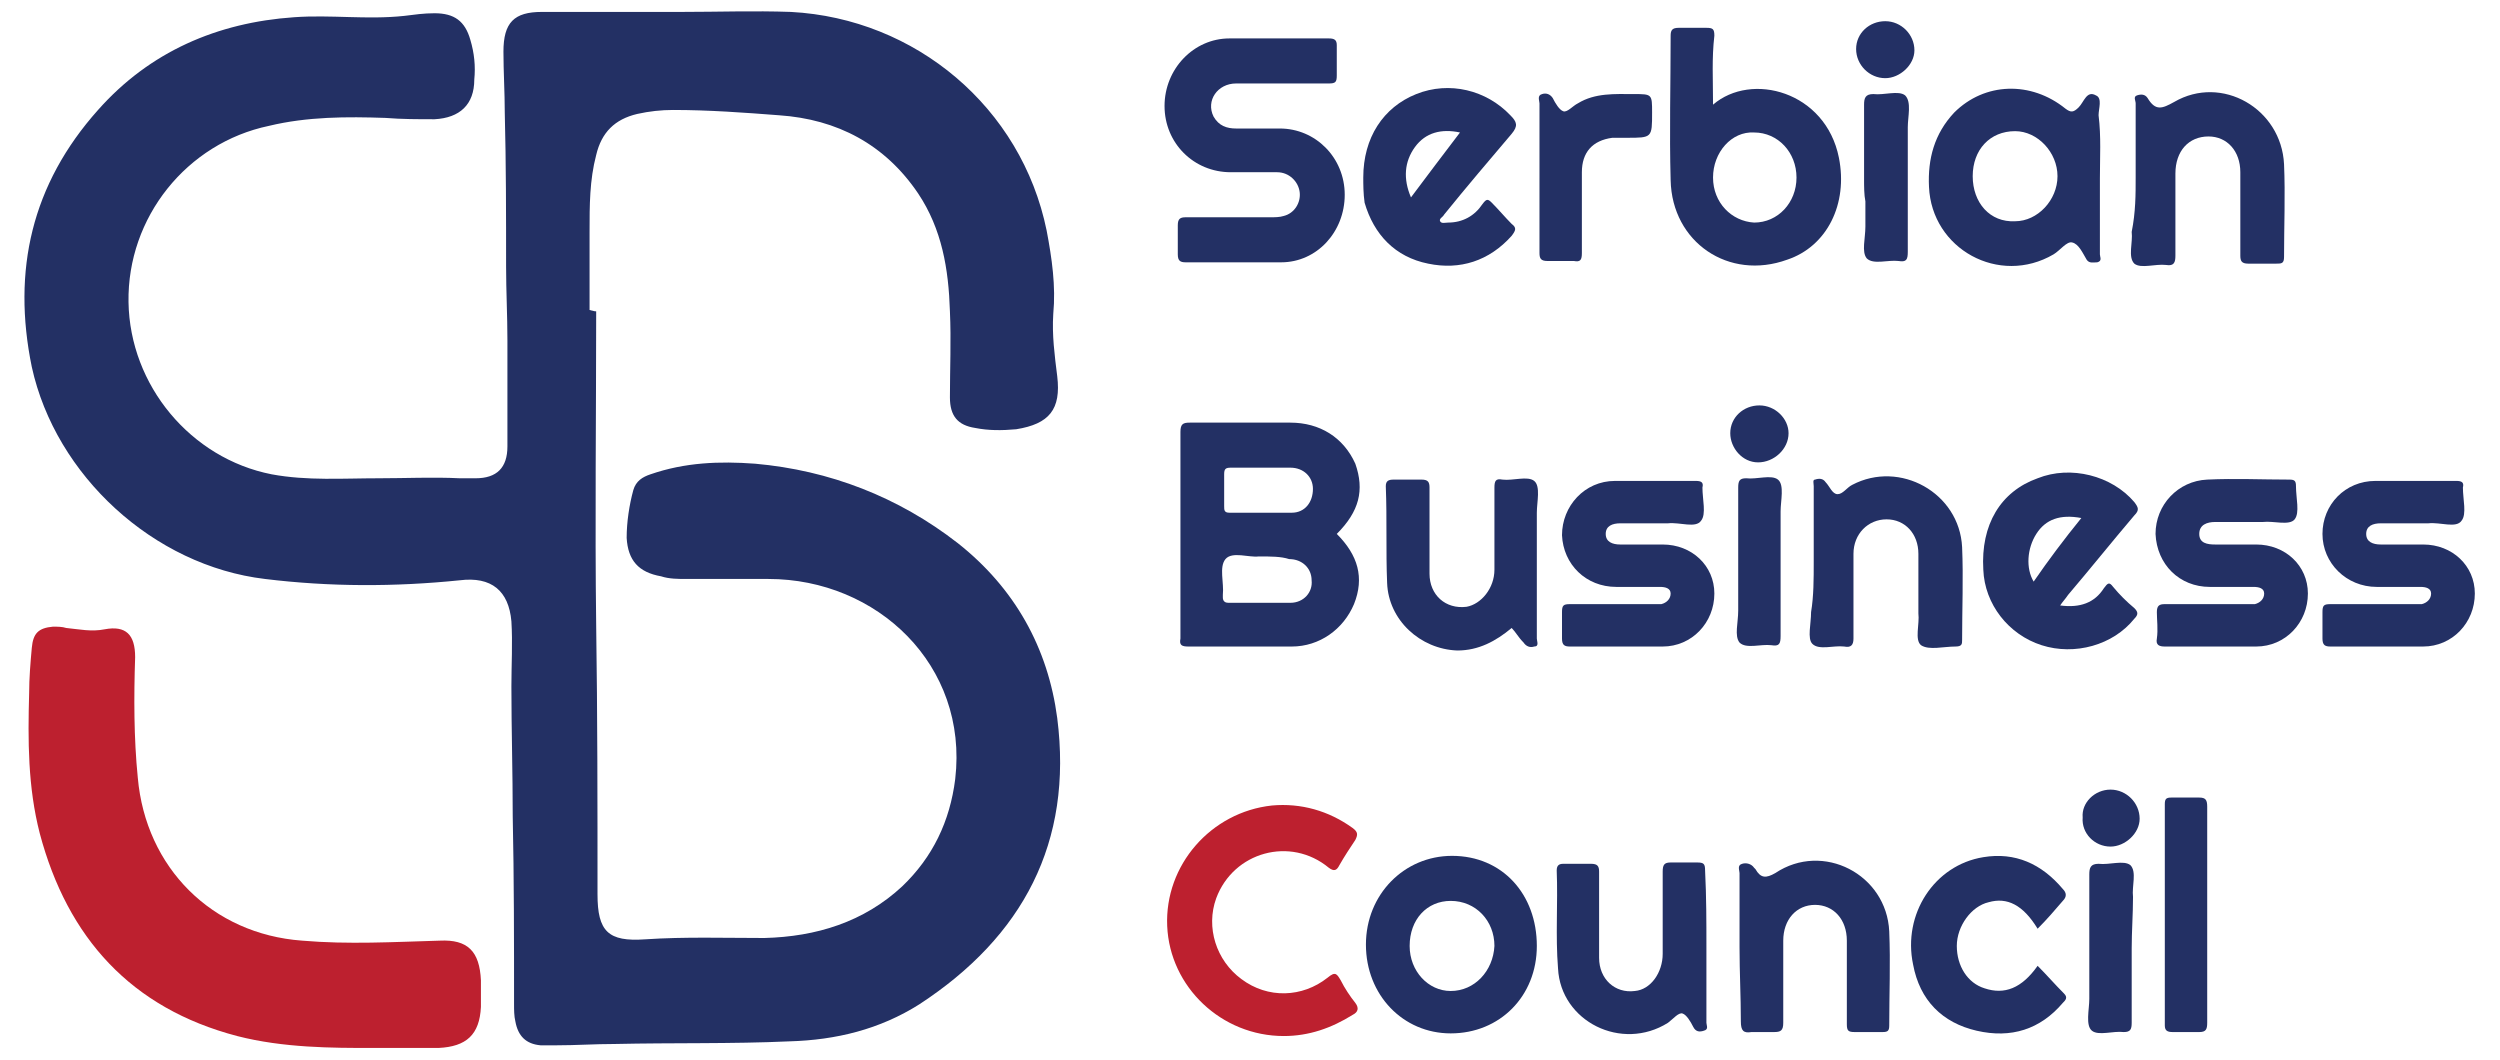 <?xml version="1.0" encoding="utf-8"?>
<!-- Generator: Adobe Illustrator 28.3.0, SVG Export Plug-In . SVG Version: 6.00 Build 0)  -->
<svg version="1.1" id="Layer_1" xmlns="http://www.w3.org/2000/svg" xmlns:xlink="http://www.w3.org/1999/xlink" x="0px" y="0px"
	 viewBox="0 0 188.7 80" style="enable-background:new 0 0 188.7 80;" xml:space="preserve">
<style type="text/css">
	.st0{fill:#233064;}
	.st1{fill:#BD202F;}
</style>
<g>
	<path class="st0" d="M45,23.5c0,7.9-0.1,15.8,0,23.7c0.1,6.8,0.1,13.6,0.1,20.3c0,2.8,0.8,3.6,3.6,3.4c3-0.2,6-0.1,9-0.1
		c3.9-0.1,7.5-1.2,10.4-3.9c2.3-2.2,3.6-4.9,4-8.1c1-8.6-5.9-15.1-14.1-15.1c-2.1,0-4.2,0-6.2,0c-0.6,0-1.3,0-1.9-0.2
		c-1.7-0.3-2.5-1.2-2.6-2.9c0-1.2,0.2-2.5,0.5-3.6c0.2-0.7,0.7-1,1.3-1.2c2.6-0.9,5.2-1,7.9-0.8c5.6,0.5,10.8,2.5,15.3,6
		c4.3,3.4,6.8,7.9,7.5,13.2c1.2,9.4-2.6,16.5-10.4,21.6c-3,1.9-6.3,2.7-9.8,2.8c-4.4,0.2-8.8,0.1-13.2,0.2c-1.5,0-2.9,0.1-4.4,0.1
		c-0.4,0-0.8,0-1.2,0c-1.1-0.1-1.7-0.7-1.9-1.8c-0.1-0.4-0.1-0.9-0.1-1.3c0-4.7,0-9.5-0.1-14.2c0-3.3-0.1-6.5-0.1-9.8
		c0-1.6,0.1-3.3,0-4.9c-0.2-2.3-1.5-3.4-3.9-3.1c-4.9,0.5-9.8,0.5-14.7-0.1c-8.4-1-15.8-7.8-17.6-16C0.9,20.4,2.4,13.9,7.4,8.3
		c3.9-4.4,9-6.6,14.8-7c2.8-0.2,5.5,0.2,8.3-0.1C31.3,1.1,32,1,32.8,1c1.5,0,2.3,0.6,2.7,2c0.3,1,0.4,2,0.3,3c0,1.9-1.1,2.9-3,3
		c-1.2,0-2.5,0-3.7-0.1c-2.9-0.1-5.9-0.1-8.8,0.6c-6.2,1.3-10.7,6.9-10.6,13.3c0.1,6.3,4.7,11.8,10.8,13c2.7,0.5,5.4,0.3,8.1,0.3
		c2,0,4.1-0.1,6.1,0c0.4,0,0.8,0,1.2,0c1.6,0,2.4-0.8,2.4-2.4c0-2.7,0-5.4,0-8c0-1.9-0.1-3.7-0.1-5.6c0-3.9,0-7.7-0.1-11.6
		c0-1.5-0.1-3.1-0.1-4.6c0-2.2,0.8-3,2.9-3c3.5,0,7,0,10.5,0c2.8,0,5.5-0.1,8.3,0c9.4,0.5,17.4,7.2,19.3,16.5
		c0.4,2.1,0.7,4.2,0.5,6.3c-0.1,1.6,0.1,3.1,0.3,4.7c0.3,2.5-0.6,3.6-3.1,4c-1.1,0.1-2.1,0.1-3.1-0.1c-1.3-0.2-1.9-0.9-1.9-2.3
		c0-2.2,0.1-4.3,0-6.5c-0.1-3.2-0.6-6.2-2.4-8.9c-2.5-3.7-6.1-5.6-10.5-5.9c-2.6-0.2-5.3-0.4-8-0.4c-0.9,0-1.8,0.1-2.7,0.3
		c-1.7,0.4-2.7,1.4-3.1,3.1c-0.5,1.9-0.5,3.8-0.5,5.8c0,2,0,3.9,0,5.9C44.9,23.5,44.9,23.5,45,23.5z"/>
	<path class="st1" d="M28.1,79.1c-3,0-6.7,0-10.2-0.9C9.9,76.1,5.1,70.8,3,62.9c-0.9-3.5-0.9-7-0.8-10.6c0-1.1,0.1-2.3,0.2-3.4
		c0.1-1.1,0.5-1.5,1.6-1.6c0.3,0,0.7,0,1,0.1c1,0.1,1.9,0.3,2.9,0.1c1.6-0.3,2.3,0.4,2.3,2.1c-0.1,3-0.1,6.1,0.2,9.1
		c0.6,6.8,5.6,11.8,12.4,12.3c3.5,0.3,6.9,0.1,10.4,0c2.1-0.1,3,0.8,3.1,3c0,0.7,0,1.3,0,2c-0.1,2.1-1.1,3-3.2,3.1
		C31.6,79.1,30.1,79.1,28.1,79.1z"/>
	<path class="st0" d="M100.9,40.3c1.6,1.6,2.1,3.3,1.3,5.3c-0.8,1.9-2.6,3.2-4.7,3.2c-2.6,0-5.2,0-7.8,0c-0.5,0-0.7-0.1-0.6-0.6
		c0-5.2,0-10.4,0-15.6c0-0.6,0.2-0.7,0.7-0.7c2.5,0,5.1,0,7.6,0c2.2,0,4,1.1,4.9,3.1C103,37,102.6,38.6,100.9,40.3z M95.2,35.3
		c-0.8,0-1.5,0-2.3,0c-0.4,0-0.5,0.1-0.5,0.5c0,0.8,0,1.6,0,2.4c0,0.3,0,0.5,0.4,0.5c1.6,0,3.2,0,4.7,0c1,0,1.6-0.8,1.6-1.8
		c0-0.9-0.7-1.6-1.7-1.6C96.7,35.3,95.9,35.3,95.2,35.3z M95,42c-0.7,0.1-2-0.4-2.5,0.2c-0.5,0.6-0.1,1.8-0.2,2.7c0,0.1,0,0.1,0,0.2
		c0,0.3,0.2,0.4,0.4,0.4c1.6,0,3.1,0,4.7,0c1,0,1.7-0.8,1.6-1.7c0-0.9-0.7-1.6-1.7-1.6C96.7,42,95.9,42,95,42z"/>
	<path class="st0" d="M96.5,2.9c1.3,0,2.5,0,3.8,0c0.4,0,0.6,0.1,0.6,0.5c0,0.8,0,1.5,0,2.3c0,0.5-0.1,0.6-0.6,0.6c-2.3,0-4.7,0-7,0
		c-1.4,0-2.3,1.3-1.7,2.5c0.4,0.7,1,0.9,1.7,0.9c1.1,0,2.2,0,3.3,0c2.7,0,4.9,2.2,4.9,5c0,2.8-2.1,5.1-4.8,5.1c-2.4,0-4.8,0-7.2,0
		c-0.4,0-0.6-0.1-0.6-0.6c0-0.7,0-1.5,0-2.2c0-0.5,0.2-0.6,0.6-0.6c2.1,0,4.3,0,6.4,0c0.3,0,0.7,0,1-0.1c0.8-0.2,1.3-1,1.2-1.8
		c-0.1-0.8-0.8-1.5-1.7-1.5c-1.2,0-2.3,0-3.5,0c-2.8,0-5-2.2-5-5c0-2.8,2.2-5.1,4.9-5.1C94.1,2.9,95.3,2.9,96.5,2.9z"/>
	<path class="st0" d="M129.3,7.9c2.9-2.5,8.5-1,9.5,4c0.7,3.5-0.9,6.7-3.9,7.7c-4.4,1.6-8.7-1.3-8.8-6c-0.1-3.6,0-7.3,0-10.9
		c0-0.4,0.1-0.6,0.6-0.6c0.7,0,1.4,0,2.1,0c0.5,0,0.6,0.1,0.6,0.6C129.2,4.4,129.3,6,129.3,7.9z M129.3,13.4c0,1.9,1.4,3.3,3.1,3.4
		c1.8,0,3.2-1.5,3.2-3.4c0-1.9-1.4-3.4-3.2-3.4C130.7,9.9,129.3,11.5,129.3,13.4z"/>
	<path class="st1" d="M96.9,78.2c-4.7,0-8.6-3.7-8.8-8.3c-0.2-4.6,3.3-8.6,7.9-9.1c2.2-0.2,4.3,0.4,6.1,1.7c0.4,0.3,0.4,0.5,0.2,0.9
		c-0.4,0.6-0.8,1.2-1.2,1.9c-0.2,0.4-0.4,0.5-0.8,0.2c-2.9-2.4-7.2-1.2-8.5,2.3c-0.8,2.2,0,4.7,1.9,6.1c2,1.5,4.6,1.4,6.5-0.1
		c0.6-0.5,0.7-0.3,1,0.2c0.3,0.6,0.7,1.2,1.1,1.7c0.3,0.4,0.2,0.7-0.2,0.9C100.5,77.6,98.8,78.2,96.9,78.2z"/>
	<path class="st0" d="M158.5,13.5c0,1.9,0,3.8,0,5.7c0,0.2,0.2,0.5-0.2,0.6c-0.3,0-0.6,0.1-0.8-0.2c-0.3-0.5-0.6-1.2-1.1-1.3
		c-0.4-0.1-0.9,0.6-1.4,0.9c-4.1,2.4-9.2-0.4-9.4-5.1c-0.1-2.1,0.4-4,1.9-5.6c2.3-2.3,5.8-2.4,8.4-0.3c0.4,0.3,0.6,0.3,1-0.1
		c0.4-0.4,0.6-1.3,1.3-0.9c0.5,0.2,0.2,1,0.2,1.5C158.6,10.3,158.5,11.9,158.5,13.5z M152.1,9.9c-1.9,0-3.2,1.4-3.2,3.4
		c0,2,1.3,3.5,3.2,3.4c1.7,0,3.2-1.6,3.2-3.4C155.3,11.5,153.8,9.9,152.1,9.9z"/>
	<path class="st0" d="M122,48.8c-1.2,0-2.3,0-3.5,0c-0.4,0-0.6-0.1-0.6-0.6c0-0.7,0-1.4,0-2c0-0.5,0.1-0.6,0.6-0.6
		c2.1,0,4.2,0,6.3,0c0.2,0,0.4,0,0.6,0c0.4-0.1,0.7-0.4,0.7-0.8c0-0.4-0.4-0.5-0.8-0.5c-1.1,0-2.2,0-3.3,0c-2.3,0-4-1.7-4.1-3.9
		c0-2.2,1.7-4.1,4-4.1c2,0,4.1,0,6.1,0c0.4,0,0.6,0.1,0.5,0.5c0,0.9,0.3,2-0.1,2.5c-0.4,0.6-1.6,0.1-2.5,0.2c-1.2,0-2.4,0-3.6,0
		c-0.6,0-1.1,0.2-1.1,0.8c0,0.6,0.5,0.8,1.1,0.8c1.1,0,2.1,0,3.2,0c2.2,0,3.9,1.6,3.9,3.7c0,2.2-1.7,4-3.9,4
		C124.3,48.8,123.1,48.8,122,48.8z"/>
	<path class="st0" d="M166.9,48.8c-1.2,0-2.3,0-3.5,0c-0.4,0-0.7-0.1-0.6-0.6c0.1-0.7,0-1.4,0-2c0-0.5,0.2-0.6,0.6-0.6
		c2.1,0,4.2,0,6.2,0c0.2,0,0.4,0,0.6,0c0.4-0.1,0.7-0.4,0.7-0.8c0-0.4-0.4-0.5-0.8-0.5c-1.1,0-2.2,0-3.3,0c-2.3,0-4-1.7-4.1-4
		c0-2.2,1.7-4,3.9-4.1c2.1-0.1,4.1,0,6.2,0c0.4,0,0.5,0.1,0.5,0.5c0,0.9,0.3,2-0.1,2.5c-0.4,0.5-1.6,0.1-2.4,0.2c-1.2,0-2.4,0-3.6,0
		c-0.6,0-1.2,0.2-1.2,0.9c0,0.7,0.6,0.8,1.2,0.8c1,0,2.1,0,3.1,0c2.2,0,3.9,1.6,3.9,3.7c0,2.2-1.7,4-3.9,4
		C169.1,48.8,168,48.8,166.9,48.8z"/>
	<path class="st0" d="M179.4,48.8c-1.2,0-2.3,0-3.5,0c-0.4,0-0.6-0.1-0.6-0.6c0-0.7,0-1.4,0-2c0-0.5,0.1-0.6,0.6-0.6
		c2.1,0,4.2,0,6.3,0c0.2,0,0.4,0,0.6,0c0.4-0.1,0.7-0.4,0.7-0.8c0-0.4-0.4-0.5-0.8-0.5c-1.1,0-2.2,0-3.3,0c-2.3,0-4.1-1.8-4.1-4
		c0-2.2,1.7-4,4-4c2,0,4.1,0,6.1,0c0.4,0,0.6,0.1,0.5,0.5c0,0.9,0.3,2-0.1,2.5c-0.4,0.6-1.6,0.1-2.5,0.2c-1.2,0-2.4,0-3.6,0
		c-0.6,0-1.1,0.2-1.1,0.8c0,0.6,0.5,0.8,1.1,0.8c1.1,0,2.1,0,3.2,0c2.2,0,3.9,1.6,3.9,3.7c0,2.2-1.7,4-3.9,4
		C181.8,48.8,180.6,48.8,179.4,48.8z"/>
	<path class="st0" d="M155.5,45.7c1.5,0.2,2.6-0.2,3.3-1.3c0.3-0.4,0.4-0.5,0.7-0.1c0.5,0.6,1,1.1,1.6,1.6c0.3,0.3,0.3,0.5,0,0.8
		c-1.6,2-4.5,2.8-7,2c-2.5-0.8-4.3-3.1-4.4-5.7c-0.2-3.4,1.3-5.9,4.1-6.9c2.5-1,5.6-0.2,7.3,1.8c0.3,0.4,0.4,0.6,0,1
		c-1.7,2-3.3,4-5,6C155.9,45.2,155.7,45.4,155.5,45.7z M157.1,39.1c-1.6-0.3-2.7,0.1-3.4,1.2c-0.7,1.1-0.8,2.6-0.2,3.6
		C154.6,42.3,155.8,40.7,157.1,39.1z"/>
	<path class="st0" d="M102.9,13.4c0-3,1.5-5.3,4-6.3c2.5-1,5.3-0.3,7.1,1.6c0.5,0.5,0.6,0.8,0.1,1.4c-1.7,2-3.4,4-5.1,6.1
		c-0.1,0.2-0.4,0.3-0.3,0.5c0.1,0.2,0.4,0.1,0.6,0.1c1.1,0,2-0.5,2.6-1.4c0.3-0.4,0.4-0.4,0.7-0.1c0.5,0.5,1,1.1,1.5,1.6
		c0.4,0.3,0.3,0.5,0,0.9c-1.7,1.9-3.9,2.6-6.3,2.1c-2.5-0.5-4.1-2.2-4.8-4.6C102.9,14.6,102.9,13.9,102.9,13.4z M110.2,10
		c-1.4-0.3-2.6,0-3.4,1.1c-0.8,1.1-0.9,2.4-0.3,3.8C107.7,13.3,108.9,11.7,110.2,10z"/>
	<path class="st0" d="M109.5,78c-3.6,0-6.4-2.9-6.4-6.7c0-3.8,2.9-6.7,6.5-6.7c3.8,0,6.4,2.9,6.4,6.8C116,75.2,113.2,78,109.5,78z
		 M106.4,71.4c0,1.9,1.4,3.4,3.1,3.4c1.8,0,3.2-1.5,3.3-3.4c0-1.9-1.4-3.4-3.3-3.4C107.7,68,106.4,69.4,106.4,71.4z"/>
	<path class="st0" d="M131.3,71.5c0-1.9,0-3.7,0-5.6c0-0.2-0.2-0.6,0.2-0.7c0.3-0.1,0.7,0,0.9,0.3c0,0,0,0,0.1,0.1
		c0.4,0.7,0.8,0.7,1.5,0.3c3.6-2.4,8.4,0.1,8.6,4.4c0.1,2.4,0,4.7,0,7.1c0,0.4-0.1,0.5-0.5,0.5c-0.7,0-1.4,0-2.1,0
		c-0.5,0-0.6-0.1-0.6-0.6c0-2.1,0-4.2,0-6.3c0-1.6-1-2.7-2.4-2.7c-1.4,0-2.4,1.1-2.4,2.7c0,2.1,0,4.2,0,6.2c0,0.6-0.2,0.7-0.7,0.7
		c-0.6,0-1.2,0-1.7,0c-0.6,0.1-0.8-0.1-0.8-0.8C131.4,75.2,131.3,73.4,131.3,71.5z"/>
	<path class="st0" d="M136.9,42.4c0-1.9,0-3.8,0-5.7c0-0.2-0.1-0.5,0.1-0.5c0.3-0.1,0.6-0.1,0.8,0.2c0.3,0.3,0.5,0.9,0.9,0.9
		c0.4,0,0.7-0.5,1.1-0.7c3.6-1.9,8.1,0.6,8.3,4.7c0.1,2.3,0,4.7,0,7c0,0.3,0,0.5-0.5,0.5c-0.9,0-2,0.3-2.6-0.1
		c-0.5-0.4-0.1-1.6-0.2-2.4c0-1.5,0-3,0-4.5c0-1.5-1-2.6-2.4-2.6c-1.4,0-2.5,1.1-2.5,2.6c0,2.1,0,4.3,0,6.4c0,0.5-0.2,0.7-0.7,0.6
		c-0.8-0.1-1.9,0.3-2.4-0.2c-0.4-0.4-0.1-1.5-0.1-2.4C136.9,45,136.9,43.7,136.9,42.4z"/>
	<path class="st0" d="M161.2,13.4c0-1.9,0-3.7,0-5.6c0-0.2-0.2-0.5,0.1-0.6c0.3-0.1,0.6-0.1,0.8,0.2c0.6,1,1.1,0.8,2,0.3
		c3.6-2.1,8.1,0.5,8.3,4.7c0.1,2.3,0,4.7,0,7c0,0.5-0.2,0.5-0.6,0.5c-0.7,0-1.4,0-2.1,0c-0.5,0-0.6-0.2-0.6-0.6c0-2.1,0-4.2,0-6.3
		c0-1.6-1-2.7-2.4-2.7c-1.5,0-2.5,1.1-2.5,2.8c0,2.1,0,4.1,0,6.2c0,0.5-0.1,0.8-0.7,0.7c-0.8-0.1-1.9,0.3-2.4-0.1
		c-0.5-0.5-0.1-1.6-0.2-2.4C161.2,16,161.2,14.7,161.2,13.4z"/>
	<path class="st0" d="M128.8,71.5c0,1.9,0,3.8,0,5.7c0,0.2,0.2,0.5-0.2,0.6c-0.3,0.1-0.6,0.1-0.8-0.3c-0.2-0.4-0.5-0.9-0.8-1
		c-0.3-0.1-0.7,0.4-1.1,0.7c-3.5,2.2-8.1-0.1-8.3-4.1c-0.2-2.5,0-4.9-0.1-7.4c0-0.4,0.2-0.5,0.5-0.5c0.7,0,1.4,0,2.1,0
		c0.5,0,0.6,0.2,0.6,0.6c0,2.2,0,4.3,0,6.5c0,1.6,1.2,2.7,2.7,2.5c1.2-0.1,2.1-1.4,2.1-2.8c0-2.1,0-4.2,0-6.2c0-0.5,0.1-0.7,0.6-0.7
		c0.7,0,1.3,0,2,0c0.5,0,0.6,0.1,0.6,0.6C128.8,67.7,128.8,69.6,128.8,71.5z"/>
	<path class="st0" d="M114.1,47.4c-1.2,1-2.5,1.7-4.1,1.7c-2.8-0.1-5.2-2.3-5.3-5.1c-0.1-2.4,0-4.8-0.1-7.3c0-0.4,0.2-0.5,0.6-0.5
		c0.7,0,1.4,0,2.1,0c0.5,0,0.6,0.2,0.6,0.6c0,2.2,0,4.4,0,6.5c0,1.6,1.2,2.7,2.8,2.5c1.1-0.2,2.1-1.4,2.1-2.8c0-2.1,0-4.2,0-6.2
		c0-0.5,0.1-0.7,0.6-0.6c0.8,0.1,1.9-0.3,2.4,0.1c0.5,0.4,0.2,1.6,0.2,2.4c0,3.2,0,6.3,0,9.5c0,0.2,0.2,0.6-0.2,0.6
		c-0.3,0.1-0.6,0-0.8-0.3C114.6,48.1,114.4,47.7,114.1,47.4z"/>
	<path class="st0" d="M153.8,70.1c-1.1-1.8-2.3-2.4-3.7-2c-1.3,0.3-2.4,1.8-2.4,3.3c0,1.5,0.8,2.8,2.1,3.2c1.5,0.5,2.8,0,4-1.7
		c0.7,0.7,1.3,1.4,2,2.1c0.3,0.3,0.1,0.5-0.1,0.7c-1.7,2-3.9,2.7-6.5,2.1c-2.6-0.6-4.3-2.3-4.8-5c-0.8-3.8,1.6-7.5,5.3-8.1
		c2.4-0.4,4.4,0.5,6,2.4c0.3,0.3,0.3,0.6,0,0.9C155.1,68.7,154.5,69.4,153.8,70.1z"/>
	<path class="st0" d="M166.6,69c0,2.7,0,5.5,0,8.2c0,0.5-0.1,0.7-0.6,0.7c-0.7,0-1.4,0-2,0c-0.4,0-0.6-0.1-0.6-0.5
		c0-5.6,0-11.1,0-16.7c0-0.4,0.1-0.5,0.5-0.5c0.7,0,1.4,0,2.1,0c0.5,0,0.6,0.2,0.6,0.7C166.6,63.5,166.6,66.3,166.6,69z"/>
	<path class="st0" d="M116.2,13.4c0-1.9,0-3.7,0-5.6c0-0.2-0.2-0.6,0.2-0.7c0.3-0.1,0.6,0,0.8,0.3c0.2,0.4,0.5,0.9,0.8,1
		c0.3,0.1,0.7-0.4,1.1-0.6c1.3-0.8,2.8-0.7,4.2-0.7c1.4,0,1.4,0,1.4,1.4c0,1.9,0,1.9-1.9,1.9c-0.4,0-0.7,0-1.1,0
		c-1.5,0.2-2.3,1.1-2.3,2.6c0,2,0,4.1,0,6.1c0,0.5-0.1,0.7-0.6,0.6c-0.7,0-1.3,0-2,0c-0.5,0-0.6-0.2-0.6-0.6
		C116.2,17.2,116.2,15.3,116.2,13.4z"/>
	<path class="st0" d="M140.7,13.5c0-1.9,0-3.7,0-5.6c0-0.5,0.1-0.8,0.7-0.8c0.8,0.1,1.9-0.3,2.4,0.1c0.5,0.5,0.2,1.6,0.2,2.4
		c0,3.1,0,6.2,0,9.4c0,0.6-0.1,0.8-0.7,0.7c-0.8-0.1-1.9,0.3-2.4-0.2c-0.4-0.5-0.1-1.5-0.1-2.4c0-0.6,0-1.3,0-1.9
		C140.7,14.7,140.7,14.1,140.7,13.5z"/>
	<path class="st0" d="M131.2,42.5c0-1.9,0-3.8,0-5.7c0-0.5,0.1-0.7,0.6-0.7c0.8,0.1,1.9-0.3,2.4,0.1c0.5,0.4,0.2,1.6,0.2,2.4
		c0,3.1,0,6.2,0,9.4c0,0.6-0.1,0.8-0.7,0.7c-0.8-0.1-1.9,0.3-2.4-0.2c-0.4-0.5-0.1-1.5-0.1-2.4C131.2,45,131.2,43.7,131.2,42.5z"/>
	<path class="st0" d="M160.9,71.6c0,1.9,0,3.7,0,5.6c0,0.5-0.1,0.7-0.6,0.7c-0.8-0.1-1.9,0.3-2.4-0.1c-0.5-0.4-0.2-1.6-0.2-2.4
		c0-3.1,0-6.2,0-9.4c0-0.5,0.1-0.8,0.7-0.8c0.8,0.1,1.9-0.3,2.4,0.1c0.5,0.5,0.1,1.6,0.2,2.4C161,69,160.9,70.3,160.9,71.6z"/>
	<path class="st0" d="M132.8,30.6c1.2,0,2.2,1,2.2,2.1c0,1.2-1.1,2.2-2.3,2.2c-1.2,0-2.1-1.1-2.1-2.2
		C130.6,31.5,131.6,30.6,132.8,30.6z"/>
	<path class="st0" d="M159.3,59.6c1.2,0,2.2,1,2.2,2.2c0,1.1-1.1,2.1-2.2,2.1c-1.2,0-2.2-1-2.1-2.2
		C157.1,60.6,158.1,59.6,159.3,59.6z"/>
	<path class="st0" d="M142.3,1.6c1.2,0,2.2,1,2.2,2.2c0,1.1-1.1,2.1-2.2,2.1c-1.2,0-2.2-1-2.2-2.2C140.1,2.5,141.1,1.6,142.3,1.6z"
		/>
</g>
</svg>
